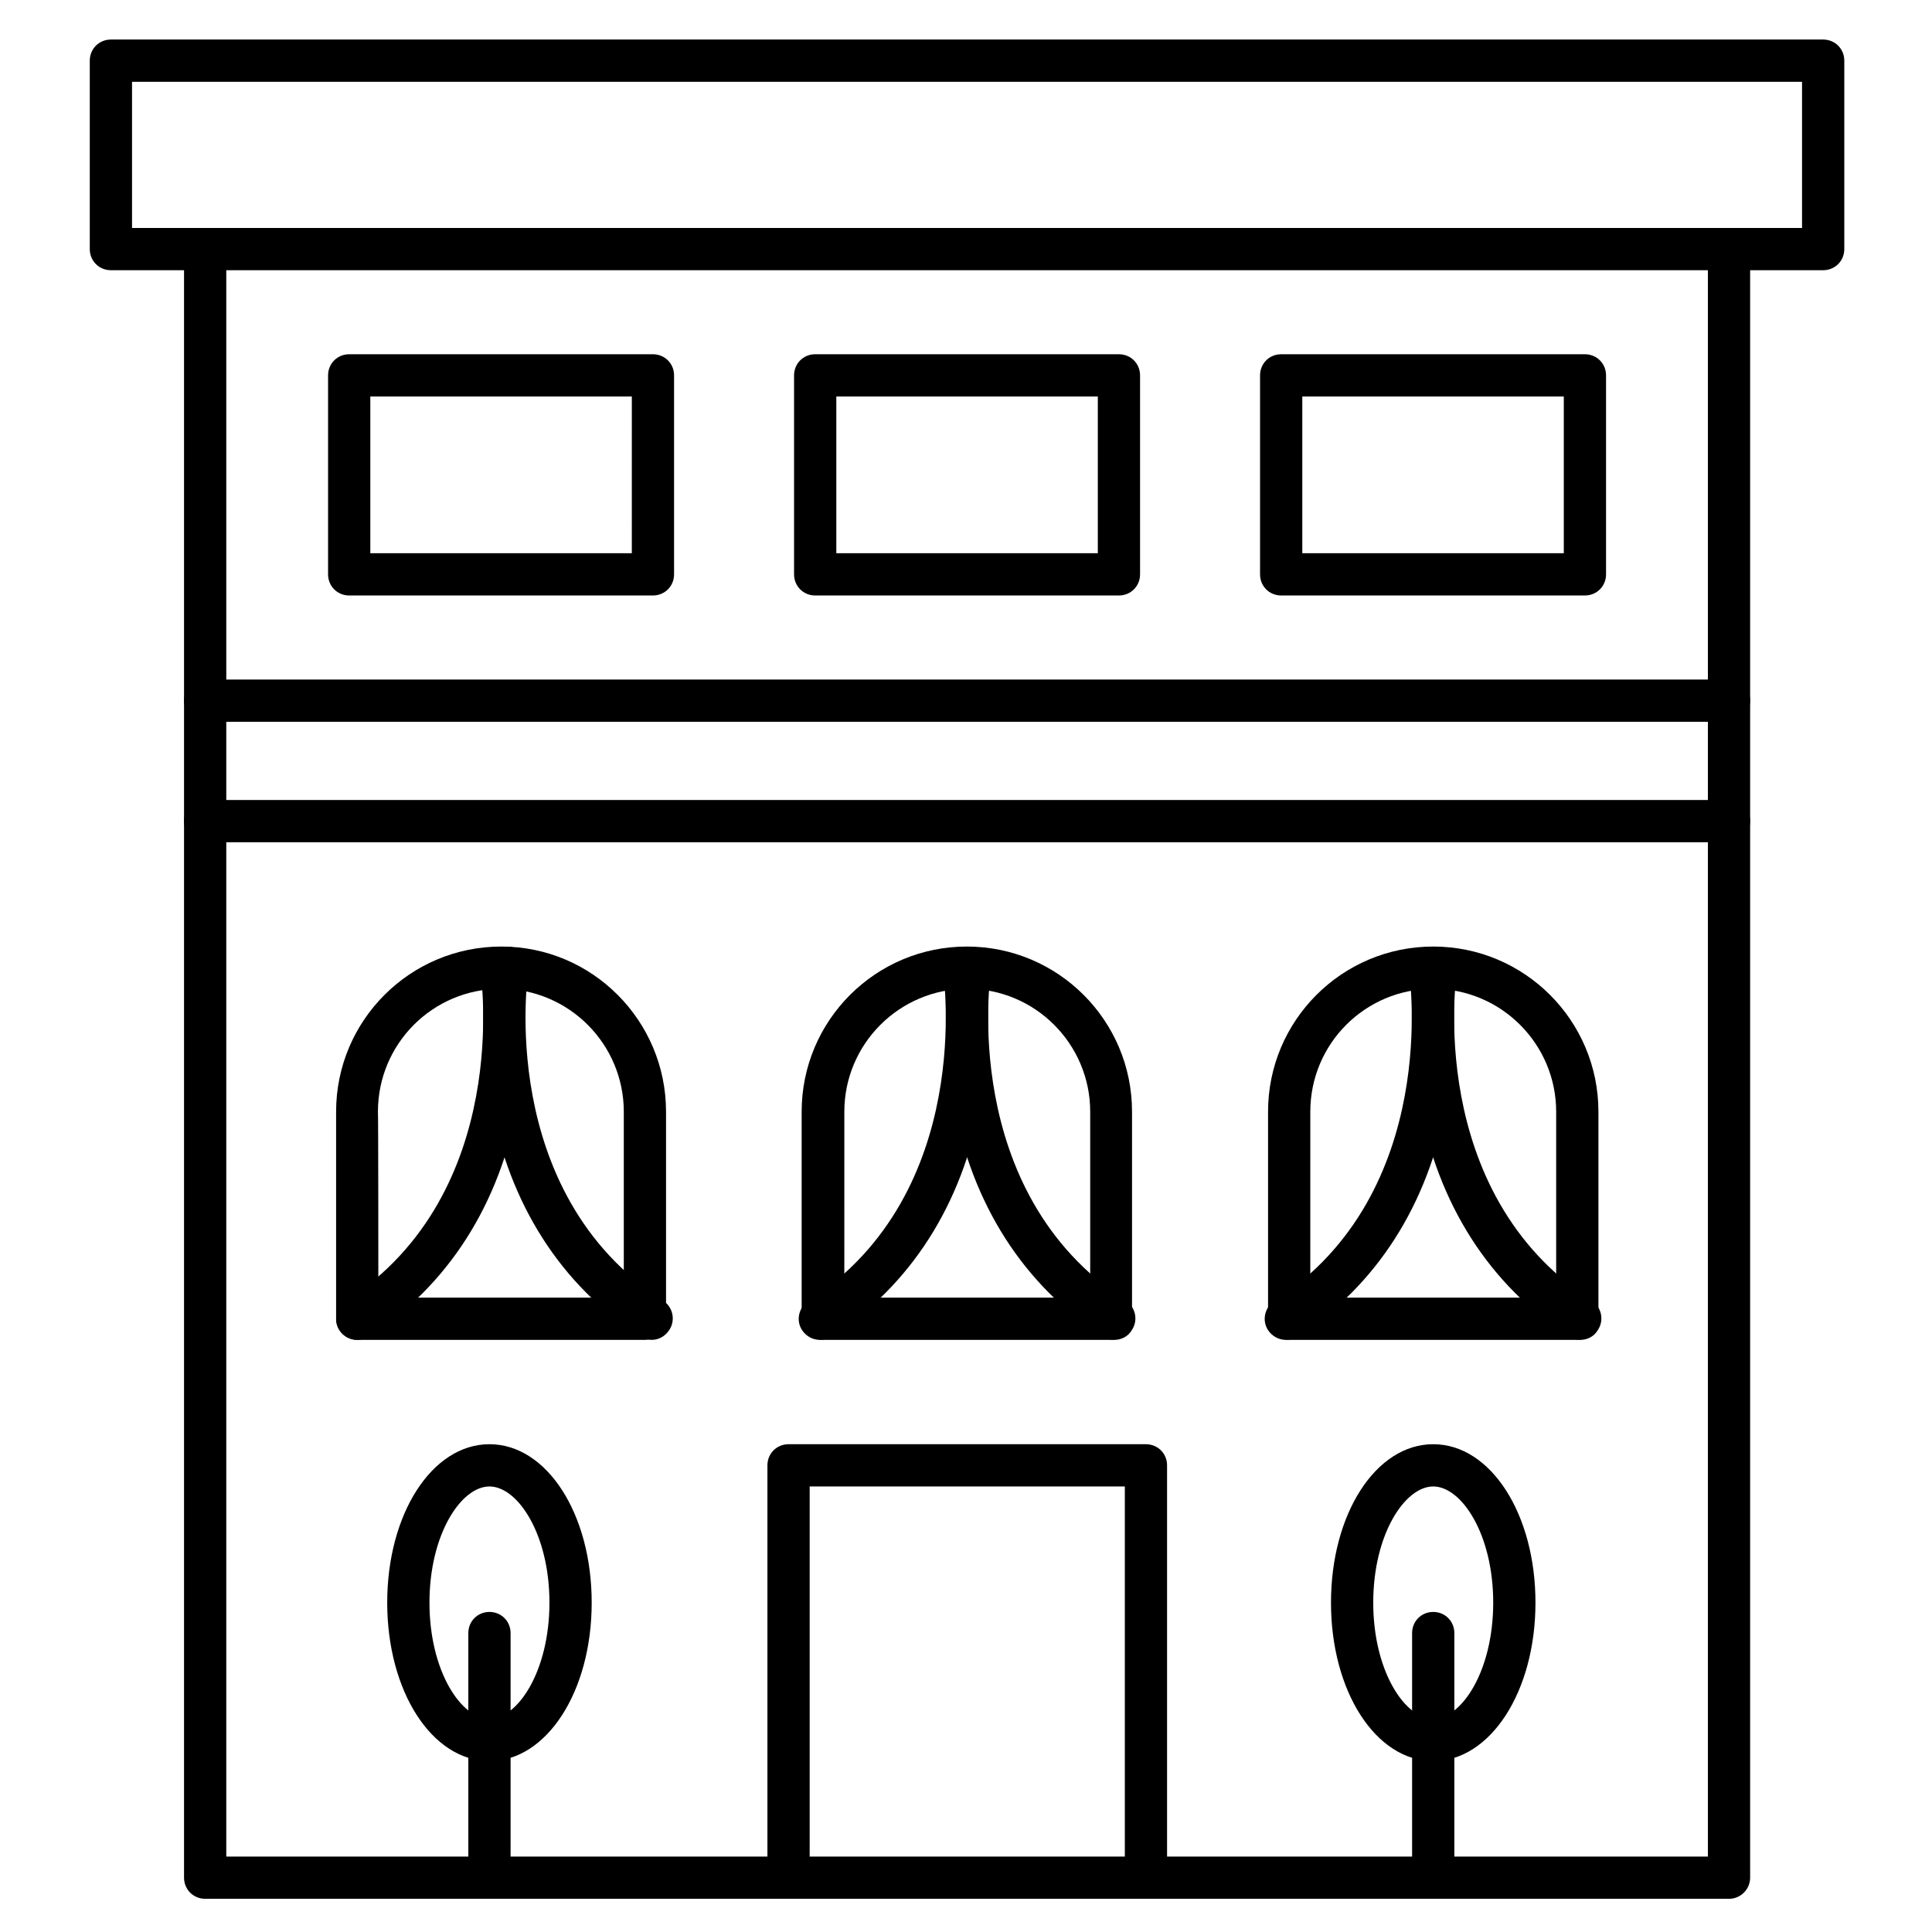 <?xml version="1.0" encoding="UTF-8"?>
<!-- Uploaded to: ICON Repo, www.iconrepo.com, Generator: ICON Repo Mixer Tools -->
<svg fill="#000000" width="800px" height="800px" version="1.1" viewBox="144 144 512 512" xmlns="http://www.w3.org/2000/svg">
 <g>
  <path d="m602.2 647.2h-403.83c-3.137 0-5.598-2.465-5.598-5.598v-431.59c0-3.137 2.465-5.598 5.598-5.598 3.137 0 5.598 2.465 5.598 5.598v426h392.64v-426c0-3.137 2.465-5.598 5.598-5.598 3.137 0 5.598 2.465 5.598 5.598v431.6c0 3.019-2.465 5.594-5.598 5.594z"/>
  <path d="m627.16 215.61h-453.77c-3.137 0-5.598-2.465-5.598-5.598v-49.934c0-3.137 2.465-5.598 5.598-5.598h453.77c3.137 0 5.598 2.465 5.598 5.598v49.934c0 3.133-2.461 5.598-5.598 5.598zm-448.17-11.195h442.57v-38.738h-442.57z"/>
  <path d="m447.69 647.2c-3.137 0-5.598-2.465-5.598-5.598v-103.67h-83.52v103.67c0 3.137-2.465 5.598-5.598 5.598-3.137 0-5.598-2.465-5.598-5.598v-109.27c0-3.137 2.465-5.598 5.598-5.598h94.715c3.137 0 5.598 2.465 5.598 5.598v109.27c0 3.023-2.574 5.598-5.598 5.598z"/>
  <path d="m602.2 367.2h-403.83c-3.137 0-5.598-2.465-5.598-5.598 0-3.137 2.465-5.598 5.598-5.598h403.83c3.137 0 5.598 2.465 5.598 5.598 0 3.133-2.465 5.598-5.598 5.598zm0-31.91h-403.83c-3.137 0-5.598-2.465-5.598-5.598 0-3.137 2.465-5.598 5.598-5.598h403.83c3.137 0 5.598 2.465 5.598 5.598 0 3.137-2.465 5.598-5.598 5.598z"/>
  <path d="m317.04 301.81h-80.5c-3.137 0-5.598-2.465-5.598-5.598v-52.734c0-3.137 2.465-5.598 5.598-5.598h80.496c3.137 0 5.598 2.465 5.598 5.598v52.73c0.004 3.137-2.461 5.602-5.594 5.602zm-74.902-11.195h69.301l0.004-41.539h-69.305z"/>
  <path d="m440.53 301.81h-80.496c-3.137 0-5.598-2.465-5.598-5.598v-52.734c0-3.137 2.465-5.598 5.598-5.598h80.496c3.137 0 5.598 2.465 5.598 5.598v52.73c0 3.137-2.465 5.602-5.598 5.602zm-74.898-11.195h69.301v-41.539h-69.301z"/>
  <path d="m564.02 301.81h-80.496c-3.137 0-5.598-2.465-5.598-5.598v-52.734c0-3.137 2.465-5.598 5.598-5.598h80.496c3.137 0 5.598 2.465 5.598 5.598v52.73c0 3.137-2.461 5.602-5.598 5.602zm-74.898-11.195h69.301v-41.539h-69.301z"/>
  <path d="m314.91 499.08h-76.242c-3.137 0-5.598-2.465-5.598-5.598v-54.859c0-24.184 19.594-43.777 43.777-43.777 24.18 0 43.66 19.707 43.66 43.777v54.859c0 3.023-2.461 5.598-5.598 5.598zm-70.645-11.195h65.047v-49.262c0-17.914-14.555-32.578-32.578-32.578s-32.578 14.555-32.578 32.578c0.109 0 0.109 49.262 0.109 49.262z"/>
  <path d="m238.67 499.08c-1.793 0-3.582-0.895-4.703-2.574-1.68-2.574-0.895-6.047 1.68-7.727 44.445-28.773 35.715-86.766 35.715-87.328-0.449-3.023 1.566-5.934 4.59-6.383 3.023-0.449 5.934 1.566 6.383 4.59 0.113 0.672 2.574 16.57-1.008 36.723-4.926 26.871-18.586 48.254-39.633 61.914-1.008 0.449-2.016 0.785-3.023 0.785z"/>
  <path d="m316.7 499.08c-1.008 0-2.129-0.336-3.023-0.895-21.047-13.66-34.707-35.043-39.633-61.914-3.695-20.039-1.121-36.051-1.008-36.723 0.449-3.023 3.359-5.148 6.383-4.59 3.023 0.449 5.148 3.359 4.59 6.383-0.113 0.672-8.734 58.555 35.715 87.328 2.574 1.68 3.359 5.148 1.68 7.727-1.121 1.785-2.914 2.684-4.703 2.684z"/>
  <path d="m438.4 499.08h-76.355c-3.137 0-5.598-2.465-5.598-5.598v-54.859c0-24.184 19.594-43.777 43.777-43.777s43.777 19.594 43.777 43.777v54.859c-0.004 3.023-2.465 5.598-5.602 5.598zm-70.645-11.195h65.16v-49.262c0-17.914-14.555-32.578-32.578-32.578-17.914 0-32.578 14.555-32.578 32.578z"/>
  <path d="m361.26 499.08c-1.793 0-3.582-0.895-4.703-2.574-1.68-2.574-0.895-6.047 1.68-7.727 44.445-28.773 35.715-86.766 35.715-87.328-0.449-3.023 1.566-5.934 4.59-6.383 3.023-0.449 5.934 1.566 6.383 4.59 0.113 0.672 2.574 16.57-1.008 36.723-4.926 26.871-18.586 48.254-39.633 61.914-0.898 0.449-2.016 0.785-3.023 0.785z"/>
  <path d="m439.3 499.08c-1.008 0-2.129-0.336-3.023-0.895-21.047-13.66-34.707-35.043-39.633-61.914-3.695-20.039-1.121-36.051-1.008-36.723 0.449-3.023 3.359-5.148 6.383-4.59 3.023 0.449 5.148 3.359 4.59 6.383-0.113 0.672-8.734 58.555 35.715 87.328 2.574 1.68 3.359 5.148 1.68 7.727-1.008 1.785-2.801 2.684-4.703 2.684z"/>
  <path d="m562 499.08h-76.355c-3.137 0-5.598-2.465-5.598-5.598v-54.859c0-24.184 19.594-43.777 43.777-43.777 24.184 0 43.777 19.594 43.777 43.777v54.859c-0.004 3.023-2.578 5.598-5.602 5.598zm-70.758-11.195h65.16v-49.262c0-17.914-14.555-32.578-32.578-32.578-18.023 0-32.578 14.555-32.578 32.578z"/>
  <path d="m484.75 499.08c-1.793 0-3.582-0.895-4.703-2.574-1.68-2.574-0.895-6.047 1.68-7.727 44.445-28.773 35.715-86.766 35.715-87.328-0.449-3.023 1.566-5.934 4.59-6.383 3.023-0.449 5.934 1.566 6.383 4.59 0.113 0.672 2.574 16.57-1.008 36.723-4.926 26.871-18.586 48.254-39.633 61.914-0.895 0.449-2.016 0.785-3.023 0.785z"/>
  <path d="m562.79 499.08c-1.008 0-2.129-0.336-3.023-0.895-21.047-13.66-34.707-35.043-39.633-61.914-3.695-20.039-1.121-36.051-1.008-36.723 0.449-3.023 3.359-5.148 6.383-4.59 3.023 0.449 5.148 3.359 4.59 6.383-0.113 0.672-8.734 58.555 35.715 87.328 2.574 1.68 3.359 5.148 1.68 7.727-1.008 1.785-2.801 2.684-4.703 2.684z"/>
  <path d="m273.71 647.2c-3.137 0-5.598-2.465-5.598-5.598v-64.824c0-3.137 2.465-5.598 5.598-5.598 3.137 0 5.598 2.465 5.598 5.598v64.824c0 3.023-2.574 5.598-5.598 5.598z"/>
  <path d="m273.71 610.7c-15.227 0-27.094-18.473-27.094-41.984s11.867-41.984 27.094-41.984c15.227 0 27.094 18.473 27.094 41.984 0 23.621-11.98 41.984-27.094 41.984zm0-72.773c-7.5 0-15.898 12.652-15.898 30.789s8.398 30.789 15.898 30.789 15.898-12.652 15.898-30.789-8.398-30.789-15.898-30.789z"/>
  <path d="m523.82 647.2c-3.137 0-5.598-2.465-5.598-5.598v-64.824c0-3.137 2.465-5.598 5.598-5.598 3.137 0 5.598 2.465 5.598 5.598v64.824c0 3.023-2.574 5.598-5.598 5.598z"/>
  <path d="m523.82 610.7c-15.227 0-27.094-18.473-27.094-41.984s11.867-41.984 27.094-41.984c15.227 0 27.094 18.473 27.094 41.984 0 23.621-11.98 41.984-27.094 41.984zm0-72.773c-7.5 0-15.898 12.652-15.898 30.789s8.398 30.789 15.898 30.789 15.898-12.652 15.898-30.789-8.398-30.789-15.898-30.789z"/>
 </g>
</svg>
